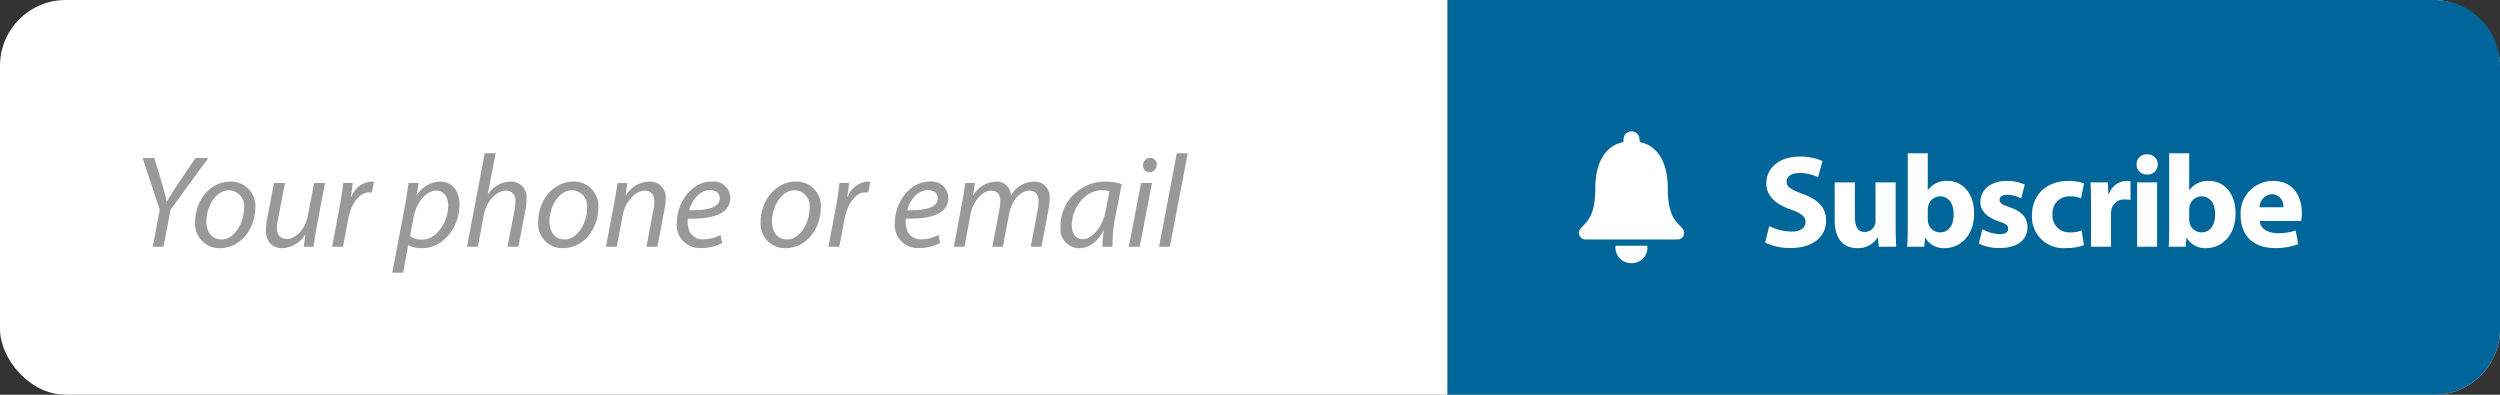 <svg xmlns="http://www.w3.org/2000/svg" width="304" height="48" viewBox="0 0 304 48">
  <rect x="0" y="0" width="304" height="48" fill="#333333" stroke="none"/>
  <g id="Group_446" data-name="Group 446" transform="translate(-256 -2800)">
    <g id="Group_444" data-name="Group 444">
      <rect id="Rectangle_114" data-name="Rectangle 114" width="304" height="48" rx="8" transform="translate(256 2800)" fill="#fff"/>
      <path id="Rectangle_48" data-name="Rectangle 48" d="M0,0H120a8,8,0,0,1,8,8V40a8,8,0,0,1-8,8H0a0,0,0,0,1,0,0V0A0,0,0,0,1,0,0Z" transform="translate(432 2800)" fill="#069"/>
      <path id="Path_1814" data-name="Path 1814" d="M.64-.5A7.058,7.058,0,0,0,3.7.16c2.96,0,4.352-1.536,4.352-3.344,0-1.52-.9-2.512-2.8-3.216-1.392-.528-2-.832-2-1.52,0-.56.512-1.04,1.568-1.04a5.126,5.126,0,0,1,2.256.512l.544-1.968a6.607,6.607,0,0,0-2.752-.544C2.32-10.96.784-9.552.784-7.712c0,1.568,1.168,2.56,2.96,3.184,1.3.464,1.808.848,1.808,1.52,0,.7-.592,1.168-1.712,1.168a6.222,6.222,0,0,1-2.7-.672ZM16.512-7.824H14.064v4.656a1.358,1.358,0,0,1-.08.528,1.309,1.309,0,0,1-1.216.848c-.848,0-1.216-.688-1.216-1.824V-7.824H9.1v4.592C9.1-.816,10.272.176,11.856.176A2.791,2.791,0,0,0,14.3-1.1h.048L14.464,0h2.112c-.032-.656-.064-1.488-.064-2.512ZM19.984,0l.1-1.088h.032A2.6,2.6,0,0,0,22.464.176c1.792,0,3.584-1.408,3.584-4.224C26.064-6.448,24.688-8,22.816-8a2.756,2.756,0,0,0-2.368,1.1h-.032V-11.36H17.984v9.024c0,.88-.032,1.824-.064,2.336Zm.432-4.48a2.024,2.024,0,0,1,.048-.448,1.507,1.507,0,0,1,1.424-1.2c1.136,0,1.68.96,1.68,2.176,0,1.408-.64,2.208-1.68,2.208A1.472,1.472,0,0,1,20.464-2.9a1.785,1.785,0,0,1-.048-.432Zm6.208,4.1A5.54,5.54,0,0,0,29.152.16c2.24,0,3.392-1.072,3.392-2.528-.016-1.152-.64-1.9-2.128-2.416-.96-.336-1.264-.528-1.264-.9,0-.4.336-.64.928-.64a3.84,3.84,0,0,1,1.7.448l.432-1.68A5.249,5.249,0,0,0,30-8c-1.936,0-3.184,1.1-3.184,2.56-.016.928.608,1.808,2.224,2.352.912.3,1.152.5,1.152.9s-.3.656-1.04.656a4.754,4.754,0,0,1-2.1-.592Zm12.5-1.6a3.752,3.752,0,0,1-1.392.24,2.036,2.036,0,0,1-2.144-2.192,2.025,2.025,0,0,1,2.1-2.192,3.328,3.328,0,0,1,1.36.24L39.424-7.7A5.642,5.642,0,0,0,37.568-8c-2.912,0-4.48,1.872-4.48,4.16a3.8,3.8,0,0,0,4.144,4,5.933,5.933,0,0,0,2.176-.352ZM40.272,0H42.7V-3.968a2.868,2.868,0,0,1,.048-.544,1.564,1.564,0,0,1,1.664-1.232,3.486,3.486,0,0,1,.656.064V-7.968A2.507,2.507,0,0,0,44.56-8a2.3,2.3,0,0,0-2.112,1.616h-.064l-.08-1.44h-2.1c.032.672.064,1.424.064,2.576ZM48.3,0V-7.824H45.872V0ZM47.088-11.232A1.189,1.189,0,0,0,45.808-10a1.189,1.189,0,0,0,1.264,1.216A1.221,1.221,0,0,0,48.384-10,1.22,1.22,0,0,0,47.088-11.232ZM51.776,0l.1-1.088H51.9A2.6,2.6,0,0,0,54.256.176c1.792,0,3.584-1.408,3.584-4.224C57.856-6.448,56.48-8,54.608-8A2.756,2.756,0,0,0,52.24-6.9h-.032V-11.36H49.776v9.024c0,.88-.032,1.824-.064,2.336Zm.432-4.48a2.024,2.024,0,0,1,.048-.448,1.507,1.507,0,0,1,1.424-1.2c1.136,0,1.68.96,1.68,2.176,0,1.408-.64,2.208-1.68,2.208A1.472,1.472,0,0,1,52.256-2.9a1.784,1.784,0,0,1-.048-.432ZM65.824-3.136a5.777,5.777,0,0,0,.08-.96c0-1.936-.96-3.9-3.488-3.9a3.919,3.919,0,0,0-3.952,4.176c0,2.448,1.52,3.984,4.176,3.984a7.723,7.723,0,0,0,2.832-.48l-.32-1.648a6.891,6.891,0,0,1-2.16.32c-1.136,0-2.128-.48-2.208-1.488ZM60.768-4.8a1.6,1.6,0,0,1,1.5-1.584A1.412,1.412,0,0,1,63.648-4.8Z" transform="translate(470 2830)" fill="#fff"/>
      <g id="Icon_ionic-ios-notifications" data-name="Icon ionic-ios-notifications" transform="translate(441.239 2812.07)">
        <path id="Path_214" data-name="Path 214" d="M16.531,30.455a1.885,1.885,0,0,0,1.923-2.119H14.6A1.886,1.886,0,0,0,16.531,30.455Z" transform="translate(-3.382 -10.525)" fill="#fff"/>
        <path id="Path_215" data-name="Path 215" d="M19.391,15.779c-.616-.812-1.828-1.288-1.828-4.923,0-3.731-1.648-5.231-3.183-5.591-.144-.036-.248-.084-.248-.236V4.914a.976.976,0,1,0-1.951,0V5.03c0,.148-.1.2-.248.236-1.54.364-3.183,1.86-3.183,5.591,0,3.635-1.212,4.107-1.828,4.923a.794.794,0,0,0,.636,1.272h11.2A.794.794,0,0,0,19.391,15.779Z" transform="translate(0)" fill="#fff"/>
      </g>
    </g>
    <path id="Path_1817" data-name="Path 1817" d="M3.888,0l.848-4.5,4.592-6.288H7.776L5.44-7.344c-.512.8-.88,1.408-1.152,1.856H4.256C4.176-5.9,4.08-6.336,3.808-7.3l-1.04-3.488H1.344l2.08,6.3L2.576,0Zm8.128-7.92C9.5-7.92,7.728-5.552,7.728-3.008A2.956,2.956,0,0,0,10.752.176c2.592,0,4.288-2.48,4.288-4.864A2.954,2.954,0,0,0,12.016-7.92Zm-.144,1.056A1.915,1.915,0,0,1,13.68-4.7C13.68-2.9,12.5-.88,10.928-.88,9.792-.88,9.1-1.792,9.1-3.056,9.088-4.832,10.208-6.864,11.872-6.864Zm10.32-.88L21.44-3.776c-.32,1.712-1.552,2.832-2.512,2.832-.912,0-1.248-.544-1.248-1.344a5.245,5.245,0,0,1,.144-1.136l.816-4.32H17.312L16.48-3.36a7.088,7.088,0,0,0-.144,1.3c0,1.76,1.04,2.24,2.032,2.24A3.446,3.446,0,0,0,21.1-1.456h.032L20.928,0h1.2c.08-.64.192-1.392.352-2.256l1.04-5.488ZM25.712,0l.64-3.408c.336-1.808,1.36-3.2,2.512-3.2a1.887,1.887,0,0,1,.352.032l.256-1.312A2.626,2.626,0,0,0,29.1-7.92a2.8,2.8,0,0,0-2.368,1.856h-.048c.08-.592.144-1.136.208-1.68H25.728c-.08.72-.208,1.744-.4,2.752L24.384,0Zm7.3,3.168.624-3.344h.032a3.4,3.4,0,0,0,1.68.352c2.576,0,4.528-2.576,4.528-5.3,0-1.424-.7-2.8-2.384-2.8A3.5,3.5,0,0,0,34.7-6.288h-.032L34.9-7.744H33.68c-.112.784-.272,1.824-.432,2.752L31.7,3.168Zm1.248-6.624c.4-2.16,1.712-3.36,2.752-3.36,1.12,0,1.488.976,1.488,1.792,0,2.032-1.44,4.16-3.152,4.16A2.337,2.337,0,0,1,33.872-1.3ZM42.112,0l.72-3.872c.32-1.744,1.616-2.944,2.64-2.944a1.124,1.124,0,0,1,1.2,1.28,6.318,6.318,0,0,1-.1,1.072L45.712,0H47.04L47.9-4.528a7.151,7.151,0,0,0,.128-1.312,1.878,1.878,0,0,0-1.92-2.08,3.327,3.327,0,0,0-2.768,1.552h-.032l.96-4.992H42.944L40.784,0ZM53.728-7.92c-2.512,0-4.288,2.368-4.288,4.912A2.956,2.956,0,0,0,52.464.176c2.592,0,4.288-2.48,4.288-4.864A2.954,2.954,0,0,0,53.728-7.92Zm-.144,1.056A1.915,1.915,0,0,1,55.392-4.7C55.392-2.9,54.208-.88,52.64-.88c-1.136,0-1.824-.912-1.824-2.176C50.8-4.832,51.92-6.864,53.584-6.864ZM59.008,0l.7-3.76c.352-1.92,1.7-3.056,2.64-3.056.912,0,1.216.576,1.216,1.36a5.092,5.092,0,0,1-.112.992L62.608,0h1.328L64.8-4.512a7.475,7.475,0,0,0,.144-1.248,1.906,1.906,0,0,0-1.968-2.16,3.386,3.386,0,0,0-2.864,1.7H60.08l.192-1.52H59.088c-.1.64-.192,1.392-.368,2.256L57.68,0ZM71.616-1.44a4.32,4.32,0,0,1-2.08.544,1.762,1.762,0,0,1-1.728-1.04,3.212,3.212,0,0,1-.16-1.472c2.864.048,5.152-.5,5.152-2.528A2.012,2.012,0,0,0,70.528-7.92c-2.5,0-4.224,2.64-4.224,4.976A2.788,2.788,0,0,0,69.248.16a5.339,5.339,0,0,0,2.56-.608Zm-.1-4.448c0,1.2-1.632,1.472-3.712,1.456.32-1.216,1.264-2.448,2.528-2.448C71.04-6.88,71.52-6.528,71.52-5.888ZM80.784-7.92c-2.512,0-4.288,2.368-4.288,4.912A2.956,2.956,0,0,0,79.52.176c2.592,0,4.288-2.48,4.288-4.864A2.954,2.954,0,0,0,80.784-7.92ZM80.64-6.864A1.915,1.915,0,0,1,82.448-4.7C82.448-2.9,81.264-.88,79.7-.88c-1.136,0-1.824-.912-1.824-2.176C77.856-4.832,78.976-6.864,80.64-6.864ZM86.064,0l.64-3.408c.336-1.808,1.36-3.2,2.512-3.2a1.887,1.887,0,0,1,.352.032l.256-1.312a2.626,2.626,0,0,0-.368-.032,2.8,2.8,0,0,0-2.368,1.856H87.04c.08-.592.144-1.136.208-1.68H86.08c-.08.72-.208,1.744-.4,2.752L84.736,0ZM98.128-1.44a4.32,4.32,0,0,1-2.08.544,1.762,1.762,0,0,1-1.728-1.04,3.212,3.212,0,0,1-.16-1.472c2.864.048,5.152-.5,5.152-2.528A2.012,2.012,0,0,0,97.04-7.92c-2.5,0-4.224,2.64-4.224,4.976A2.788,2.788,0,0,0,95.76.16a5.339,5.339,0,0,0,2.56-.608Zm-.1-4.448c0,1.2-1.632,1.472-3.712,1.456.32-1.216,1.264-2.448,2.528-2.448C97.552-6.88,98.032-6.528,98.032-5.888ZM101.28,0,102-3.888c.3-1.648,1.5-2.928,2.48-2.928s1.152.672,1.152,1.328a4.973,4.973,0,0,1-.1.944L104.672,0h1.28l.752-3.968c.32-1.728,1.456-2.848,2.416-2.848.864,0,1.168.528,1.168,1.344a5.117,5.117,0,0,1-.112,1.008L109.344,0h1.3l.864-4.576a7.892,7.892,0,0,0,.128-1.312A1.839,1.839,0,0,0,109.76-7.92a3.321,3.321,0,0,0-2.848,1.728A1.685,1.685,0,0,0,105.1-7.92a3.307,3.307,0,0,0-2.72,1.632h-.048l.208-1.456h-1.168c-.08.64-.192,1.392-.352,2.256L99.984,0Zm18,0a17.7,17.7,0,0,1,.336-3.584l.784-4.032a7.221,7.221,0,0,0-2.08-.3,5.408,5.408,0,0,0-5.36,5.536,2.3,2.3,0,0,0,2.224,2.56c1.1,0,2.16-.576,3.008-2.176h.032a19.983,19.983,0,0,0-.176,2Zm-.816-4.416c-.384,2.064-1.7,3.5-2.8,3.5-1.024,0-1.328-.848-1.328-1.712.016-2.144,1.648-4.24,3.648-4.24a3.586,3.586,0,0,1,.928.112ZM122.592,0l1.488-7.744h-1.328L121.264,0Zm1.168-9.072a.875.875,0,0,0,.9-.9.769.769,0,0,0-.784-.832.881.881,0,0,0-.88.9A.766.766,0,0,0,123.76-9.072ZM126.256,0l2.176-11.36H127.1L124.944,0Z" transform="translate(272 2830)" fill="#999"/>
  </g>
</svg>
